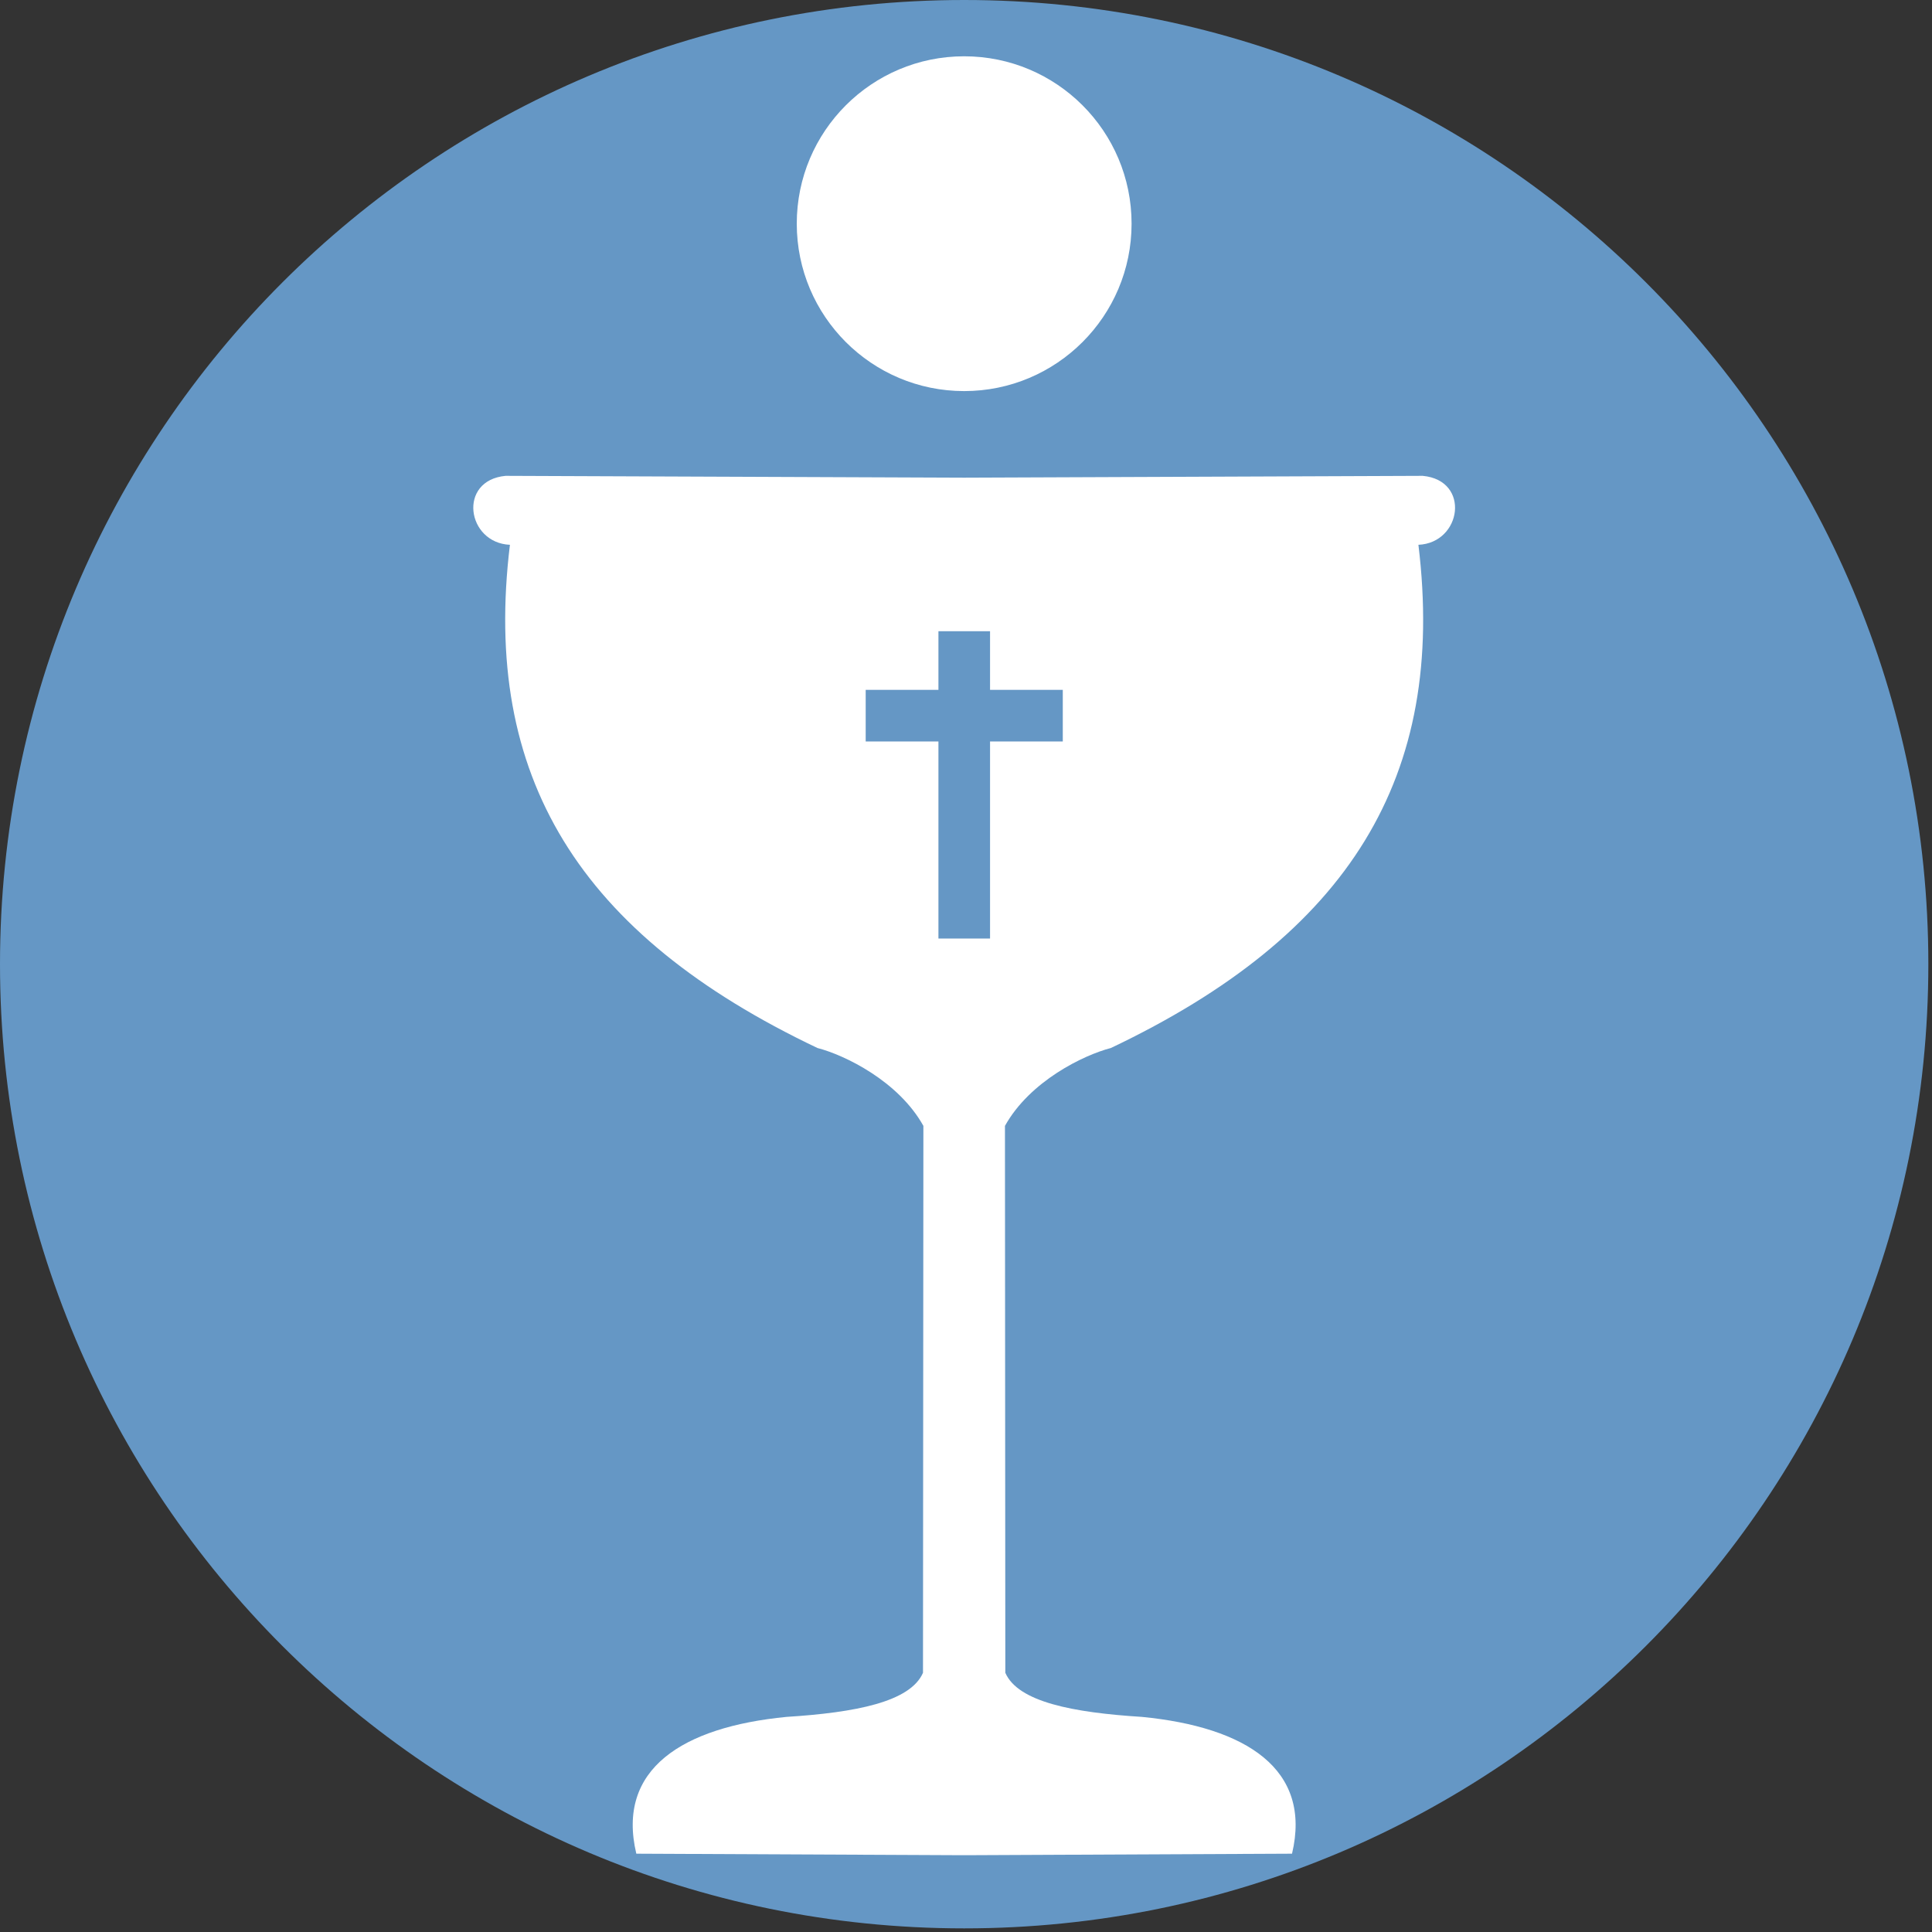 <?xml version="1.0" encoding="UTF-8" standalone="no"?> <svg xmlns="http://www.w3.org/2000/svg" xmlns:xlink="http://www.w3.org/1999/xlink" xmlns:serif="http://www.serif.com/" width="100%" height="100%" viewBox="0 0 456 456" version="1.1" xml:space="preserve" style="fill-rule:evenodd;clip-rule:evenodd;stroke-linejoin:round;stroke-miterlimit:2;"><rect x="0" y="0" width="456" height="456" fill="#333333" stroke="none"/><path d="M227.569,0c125.681,0 227.569,101.888 227.569,227.569c-0,125.687 -101.888,227.575 -227.569,227.575c-125.681,-0 -227.569,-101.888 -227.569,-227.575c0,-125.681 101.888,-227.569 227.569,-227.569Z" style="fill:#6597c5;"></path><path d="M334.781,128.587c6.657,54.707 -16.243,91.988 -72.587,118.769c-6.413,1.657 -19.113,7.8 -25,18.381c0.031,43.025 0.062,86.057 0.087,129.082c3,6.887 15.957,9.387 32.244,10.412c24.55,2.394 40.175,12.307 35.425,32.287l-76.981,0.357l-0.8,-0l-76.982,-0.357c-4.749,-19.98 10.876,-29.893 35.432,-32.287c16.281,-1.025 29.237,-3.525 32.231,-10.412c0.031,-43.025 0.062,-86.057 0.094,-129.082c-5.888,-10.581 -18.588,-16.724 -25,-18.381c-56.344,-26.781 -79.244,-64.062 -72.588,-118.769c-10.225,-0.45 -12.375,-15.2 -1.031,-16.275l108.244,0.431l108.244,-0.431c11.343,1.075 9.199,15.825 -1.032,16.275Zm-113.287,20.394l12.181,0l0,13.844l17.169,0l-0,12.181l-17.169,0l0,46.513l-12.181,-0l-0,-46.513l-17.169,0l0,-12.181l17.169,0l-0,-13.844Z" style="fill:#fff;"></path><path d="M227.569,13.287c21.819,0 39.512,17.688 39.512,39.507c0,21.818 -17.693,39.513 -39.512,39.513c-21.819,-0 -39.513,-17.695 -39.513,-39.513c0,-21.819 17.694,-39.507 39.513,-39.507Z" style="fill:#fff;"></path></svg> 